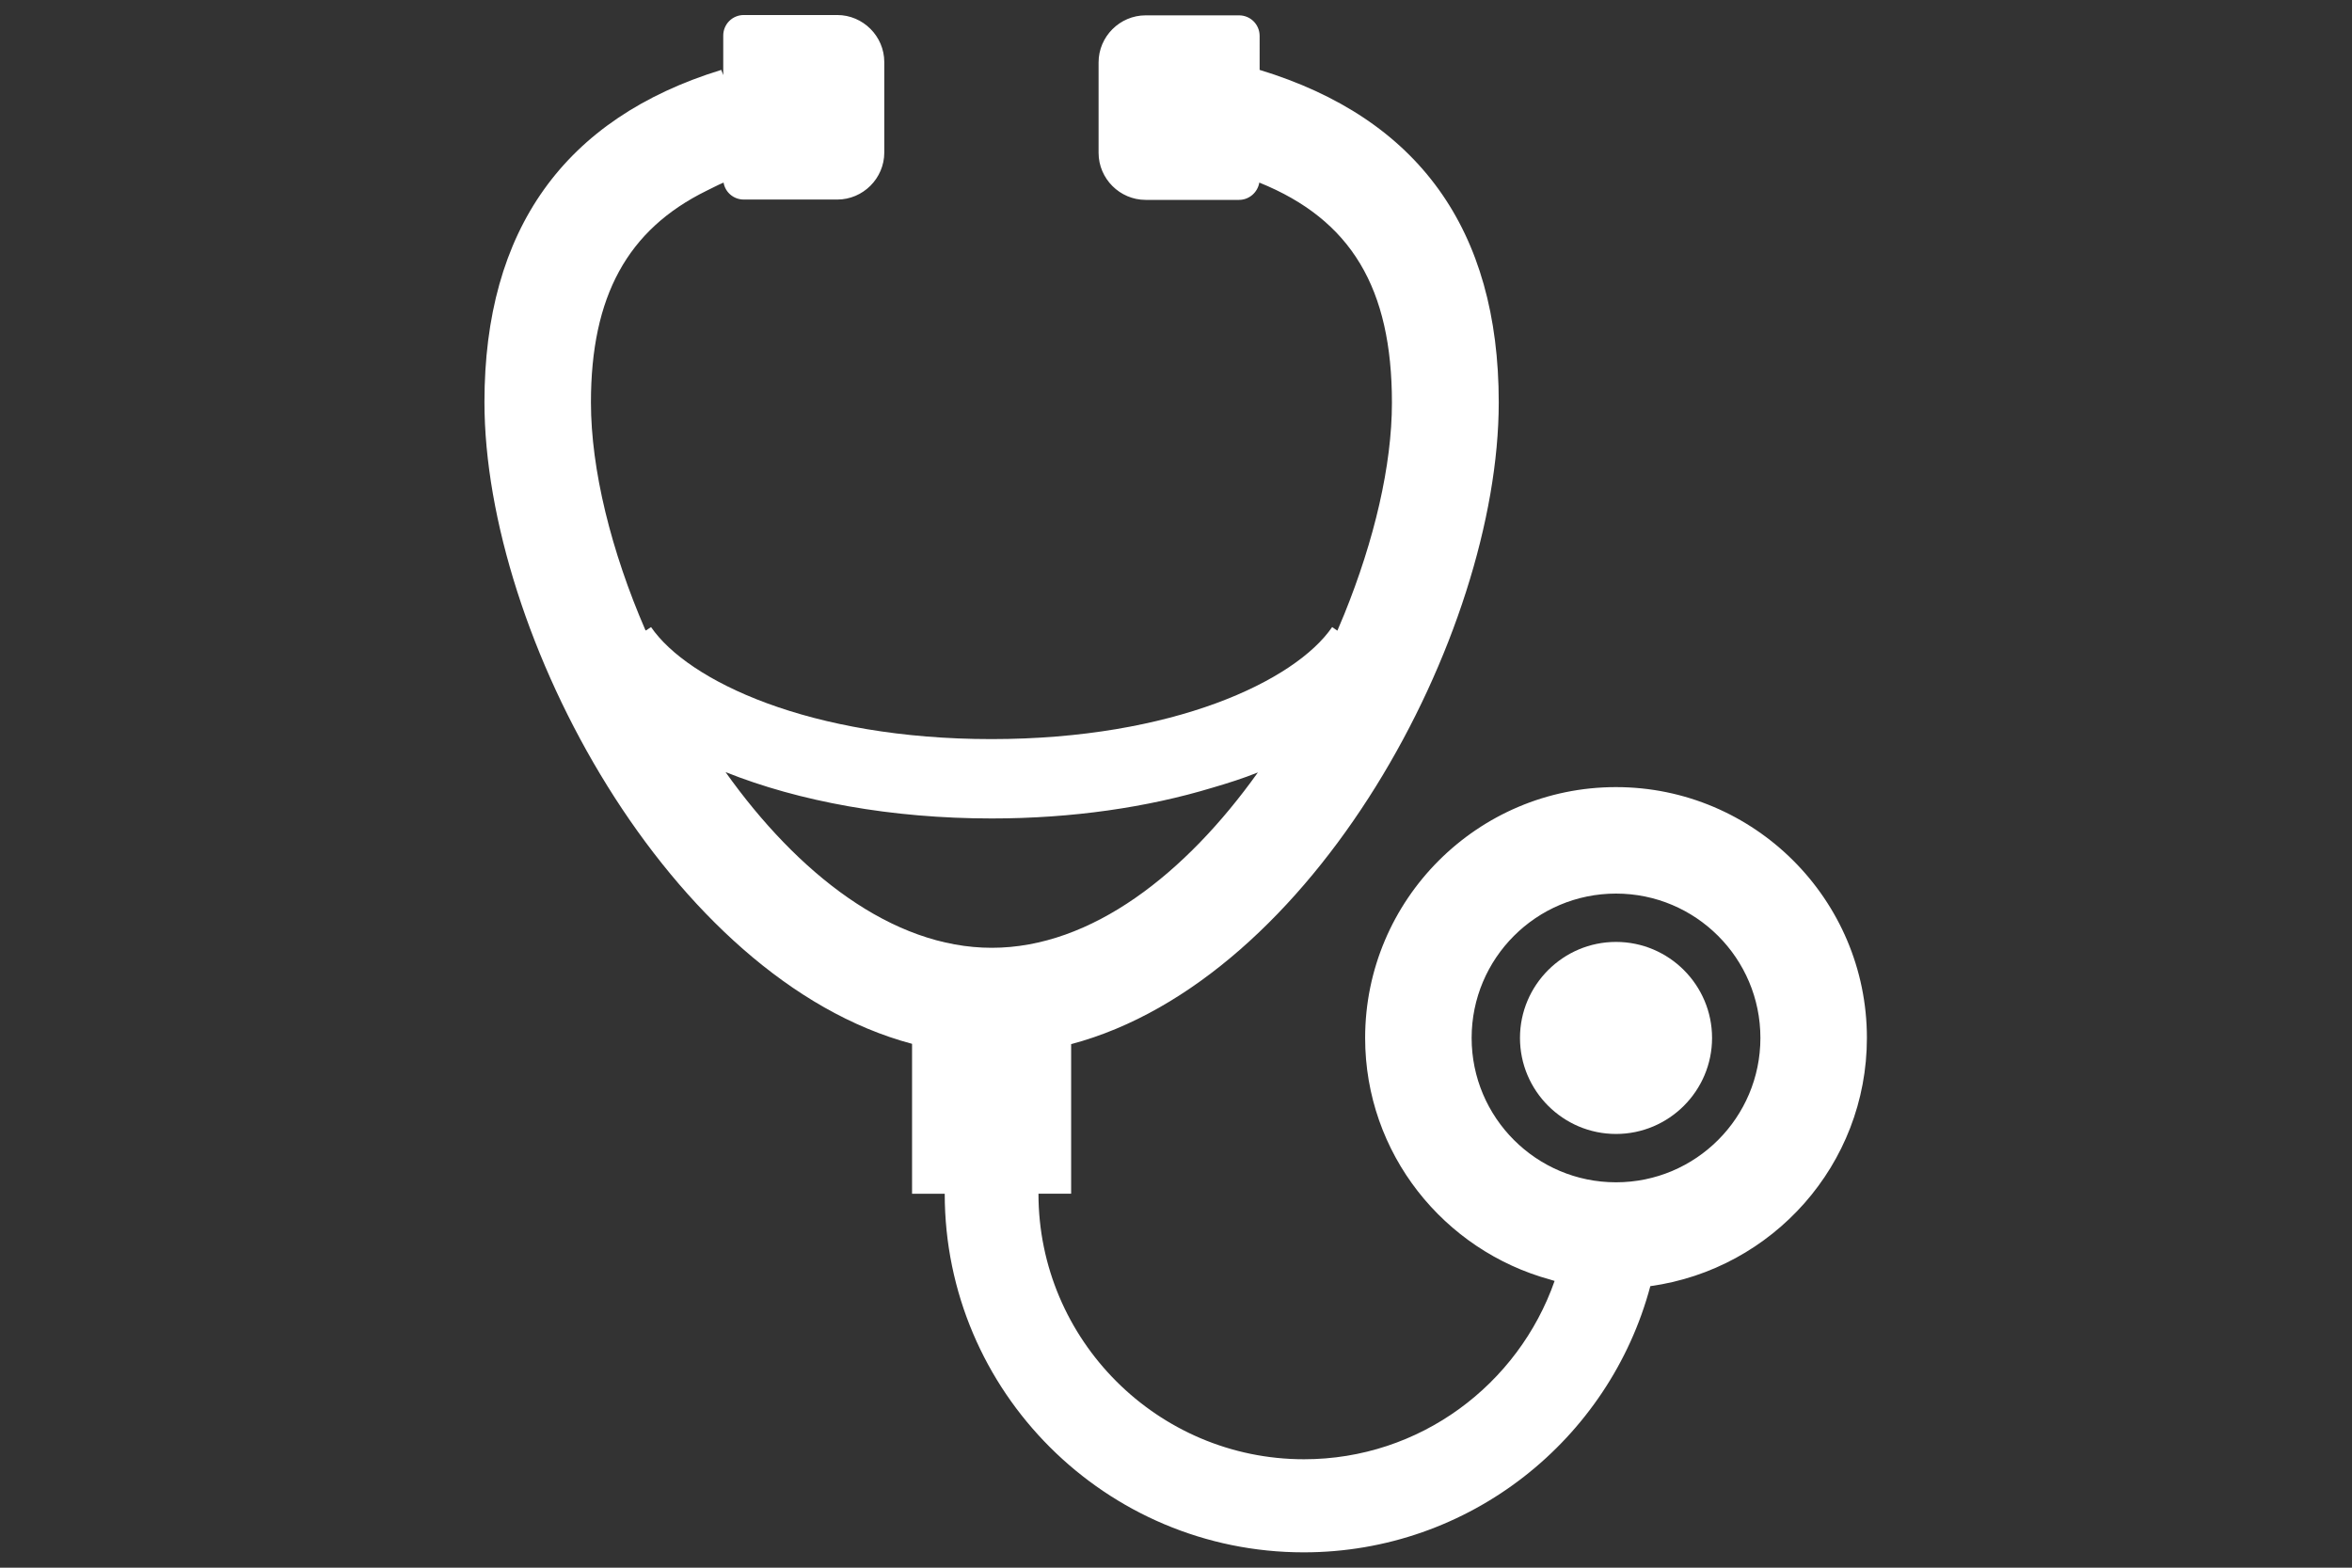 <?xml version="1.0" encoding="UTF-8"?><svg id="_レイヤー_1" xmlns="http://www.w3.org/2000/svg" viewBox="0 0 72 48"><rect x="0" y="0" width="72" height="48" fill="#333333" stroke="none"/><defs><style>.cls-1{fill:#fff;}</style></defs><path class="cls-1" d="M49.47,24.1c-4.24,0-7.68,3.45-7.68,7.68,0,3.54,2.41,6.51,5.67,7.4,.04,.01,.09,.03,.13,.04-1.11,3.17-4.12,5.46-7.67,5.46-4.48,0-8.13-3.65-8.13-8.13h1v-4.58c7.42-1.97,13.09-12.52,13.09-19.65,0-5.29-2.46-8.7-7.32-10.18V1.1c0-.35-.28-.63-.63-.63h-2.86c-.79,0-1.44,.65-1.44,1.44v2.77c0,.79,.65,1.44,1.44,1.44h2.86c.31,0,.57-.23,.62-.53,0,0,0,0,0,0,2.82,1.14,4.06,3.24,4.06,6.74,0,1.92-.54,4.21-1.46,6.48-.07,.17-.14,.34-.21,.5l-.16-.11c-1.13,1.65-4.88,3.43-10.43,3.43s-9.29-1.78-10.42-3.43l-.15,.1h-.02c-1.05-2.42-1.67-4.92-1.67-6.98,0-3.25,1.12-5.29,3.54-6.48,.17-.08,.33-.17,.52-.25,.05,.3,.31,.52,.62,.52h2.86c.79,0,1.44-.65,1.44-1.44V1.9c0-.79-.65-1.44-1.44-1.44h-2.86c-.35,0-.63,.28-.63,.63v1.21s-.06-.16-.06-.16c-4.81,1.48-7.25,4.9-7.25,10.17,0,7.13,5.68,17.68,13.09,19.65v4.56h0v.03h1c0,6.06,4.93,10.98,10.99,10.98,5.08,0,9.36-3.46,10.61-8.15,3.74-.52,6.63-3.72,6.63-7.6,0-4.24-3.45-7.68-7.68-7.68Zm0,3.26c2.44,0,4.42,1.98,4.42,4.42s-1.98,4.42-4.42,4.42-4.42-1.98-4.42-4.42,1.98-4.42,4.42-4.42Zm-10.97-3.7c-2.2,3.08-5.08,5.36-8.14,5.36s-5.95-2.29-8.15-5.38c2.25,.9,5.08,1.42,8.15,1.42,2.46,0,4.77-.34,6.75-.94,.48-.14,.95-.29,1.4-.47Z"/><path class="cls-1" d="M49.47,34.72c1.62,0,2.94-1.32,2.94-2.94s-1.32-2.94-2.94-2.94-2.94,1.32-2.94,2.94,1.32,2.94,2.94,2.94Z"/></svg>